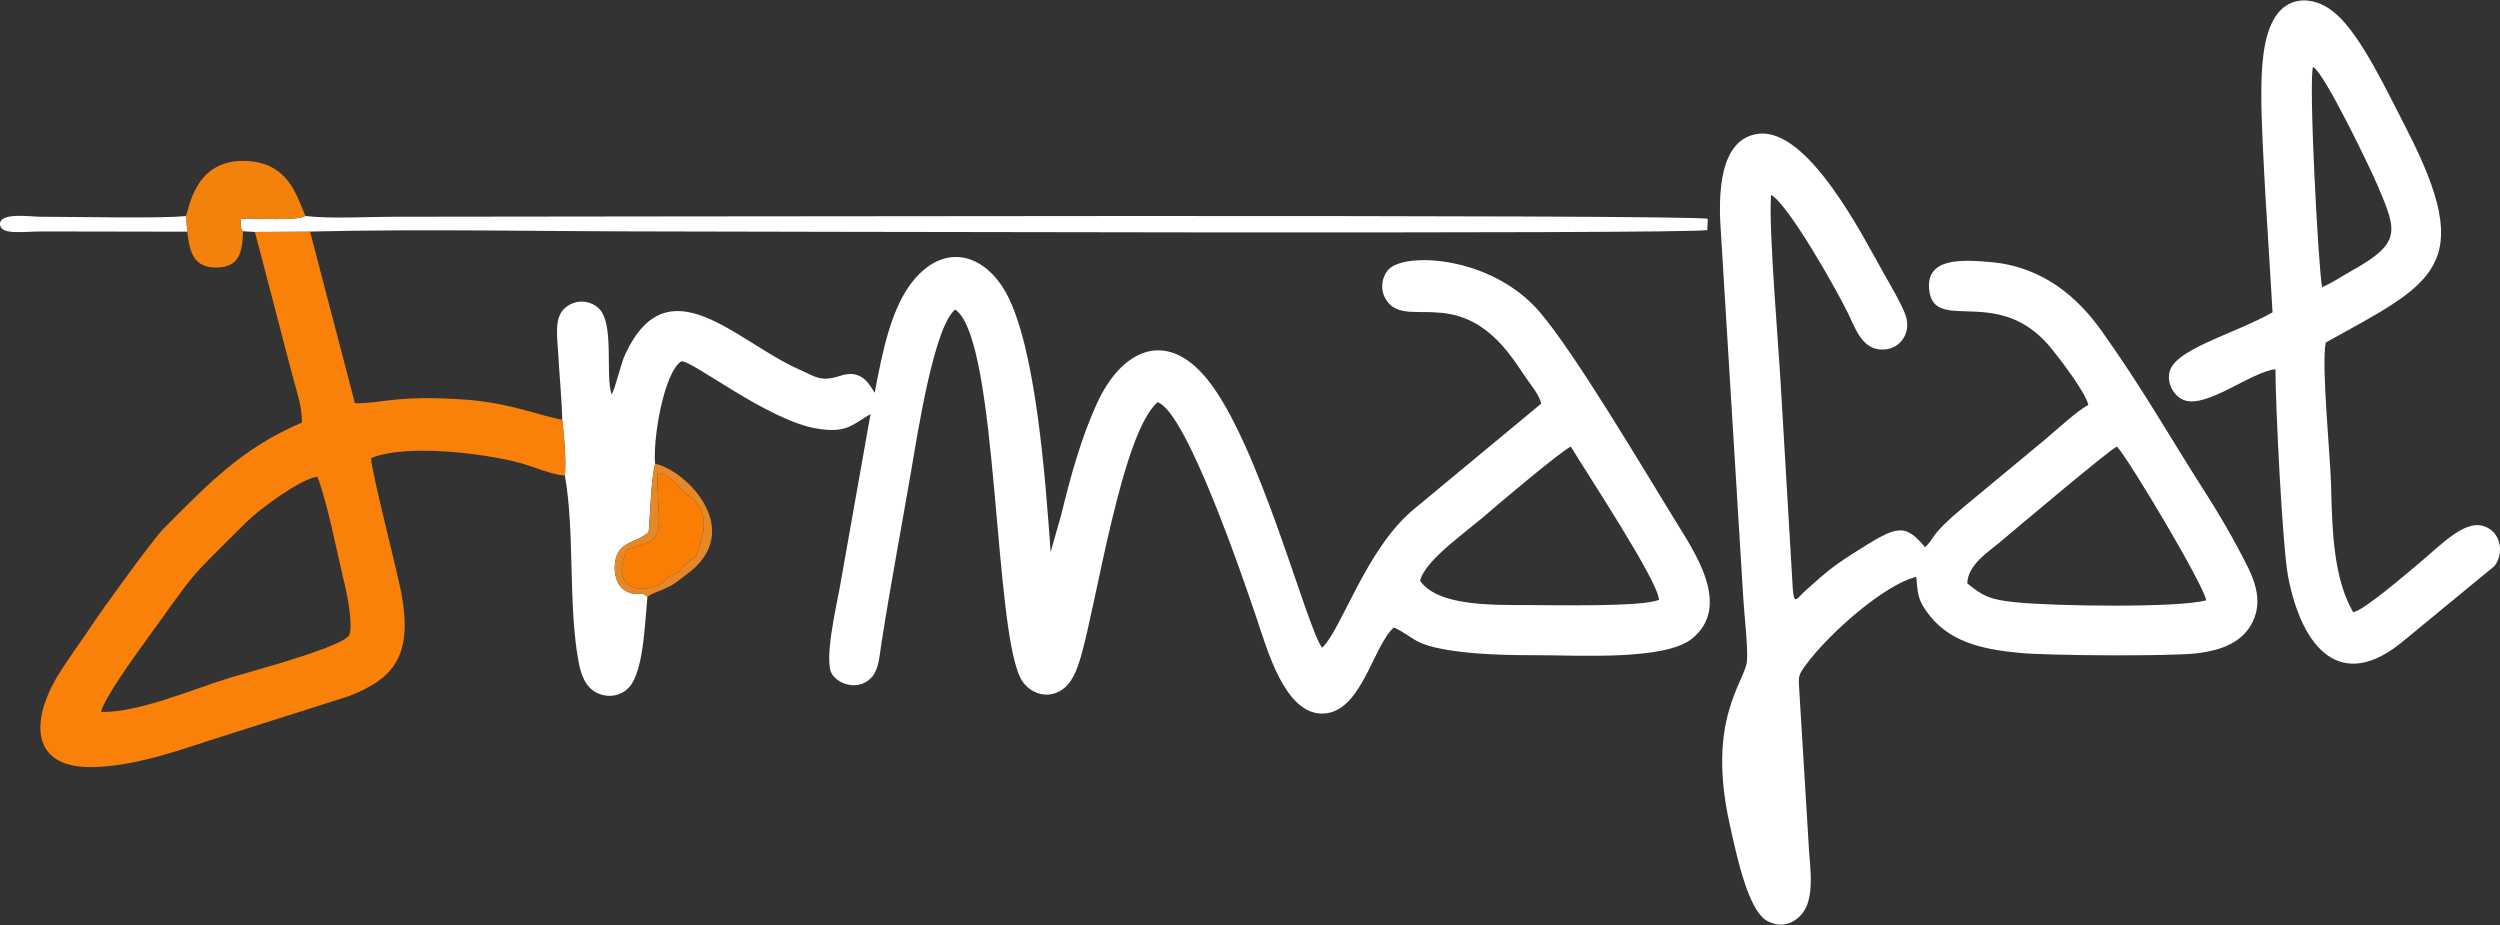 <?xml version="1.0" encoding="utf-8"?>
<!-- Generator: Adobe Illustrator 15.0.0, SVG Export Plug-In . SVG Version: 6.00 Build 0)  -->
<!DOCTYPE svg PUBLIC "-//W3C//DTD SVG 1.1//EN" "http://www.w3.org/Graphics/SVG/1.1/DTD/svg11.dtd">
<svg version="1.1" id="Layer_1" xmlns="http://www.w3.org/2000/svg" xmlns:xlink="http://www.w3.org/1999/xlink" x="0px" y="0px"
	 width="300px" height="111px" viewBox="0 0 300 111" enable-background="new 0 0 300 111" xml:space="preserve">
<rect x="0" y="0" width="300" height="111" fill="#333333" stroke="none"/>
<g id="Capa_x0020_1">
	<g id="_2051538350160">
		<path fill="#FFFFFF" d="M170.411,69.695c0.606-2.574,5.884-6.064,8.585-8.504c0.51-0.461,8.737-7.4,9.512-7.59
			c1.689,2.842,10.479,16.117,10.572,18.372c-1.881,0.87-12.539,0.639-15.38,0.637C179.042,72.605,172.54,72.754,170.411,69.695z
			 M67.465,50.363c0.237,1.995,0.491,4.79,0.322,6.708c1.211,6.775,0.376,15.684,1.656,22.414c0.295,1.547,0.86,3.09,2.317,3.719
			c1.741,0.752,3.363-0.023,4.081-1.188c1.421-2.308,1.548-7.355,1.845-10.347c-0.859-1.008-0.937,0.192-2.688-0.813
			c-0.78-0.449-1.296-1.605-1.229-2.933c0.159-3.024,2.322-2.59,4.065-4.047c0.257-2.729,0.242-5.944,0.771-8.229
			c-0.253-3.222,1.104-10.956,3.134-12.281c1.205-0.261,10.36,7.102,16.323,8.067c3.521,0.569,4.157-0.426,6.402-1.75l-3.698,20.849
			c-0.395,2.228-1.949,8.811-0.908,10.386c0.769,1.158,2.683,1.77,4.103,0.891c1.493-0.922,1.506-2.67,1.795-4.52
			c1.098-7.021,2.396-13.88,3.613-20.951c0.739-4.289,2.715-17.19,5.26-19.193c5.287,3.589,4.54,39.667,8.104,44.675
			c0.924,1.296,2.805,2.104,4.558,1.046c1.32-0.798,1.944-2.425,2.438-4.147c1.902-6.627,4.924-26.823,9.188-30.458
			c3.447,1.144,10.233,21.054,11.896,25.984c1.258,3.737,3.316,11.125,7.596,11.375c4.898,0.286,6.239-7.968,8.847-10.326
			c2.616,1.192,2.147,2.092,7.273,2.822c3.124,0.444,6.688,0.51,9.93,0.509c4.961-0.003,15.318,0.654,18.581-1.986
			c4.772-3.867,0.397-10.265-2-14.152c-3.915-6.346-11.925-19.927-16.233-25c-5.793-6.817-16.28-7.28-18.197-5.132
			c-0.847,0.948-1.013,2.456-0.284,3.61c2.275,3.614,8.185-1.659,14.532,6.193c0.699,0.866,1.468,1.983,2.118,2.968
			c0.679,1.028,1.808,2.33,1.958,3.318l-15.197,12.598c-5.821,4.754-8.714,14.467-11.083,16.688
			c-1.88-2.457-7.498-24.448-13.774-32.209c-4.978-6.153-10.346-3.519-13.287,2.972c-1.922,4.243-3.111,8.657-4.229,13.212
			l-1.287,4.538c-0.62-8.693-1.766-24.517-5.308-31.025c-2.54-4.663-7.271-6.215-11.113-1.618c-2.719,3.253-3.774,8.659-4.69,13.531
			c-0.534-0.755-1.415-2.917-4.076-2.052c-2.436,0.792-2.919,0.17-5.083-0.789c-7.485-3.32-15.636-12.802-20.777-1.79
			c-0.555,1.187-1.202,4.182-1.637,4.829c-0.805-2.425,0.411-8.664-1.627-10.408c-0.801-0.685-2.009-1.013-3.244-0.438
			c-2.188,1.017-1.669,3.485-1.524,6.134C67.134,45.162,67.417,47.891,67.465,50.363z"/>
		<path fill="#FFFFFF" d="M254.035,53.591c1.26,1.257,10.433,16.589,10.708,18.449c-3.421,0.924-18.149,0.708-22.853,0.235
			c-3.029-0.305-3.906-0.703-5.81-2.264c0.021-2.218,2.581-3.828,3.8-4.857C241.971,63.391,253.329,53.804,254.035,53.591z
			 M229.955,69.227c0.167,2.025,0.206,2.691,1.205,4.115c2.596,3.691,6.631,4.572,11.213,5.008
			c3.501,0.33,17.924,0.422,21.188,0.051c3.209-0.364,5.626-1.422,6.775-3.815c1.5-3.121-0.385-6.122-1.601-8.476
			c-0.932-1.811-2.62-4.699-3.904-6.701c-4.455-6.941-7.544-12.543-12.653-19.723c-2.789-3.918-6.993-7.7-13.313-8.237
			c-3.191-0.271-7.798-0.639-7.362,3.326c0.591,5.4,8.348-0.803,14.7,7.083c0.942,1.171,4.108,5.271,4.398,6.74
			c-1.13,0.518-4.095,3.219-5.048,4.021l-9.956,8.261c-4.204,3.492-3.34,3.646-4.587,4.788c-2.538-3.024-3.422-2.56-8.612,0.728
			c-2.77,1.754-3.458,2.479-5.558,4.31c-1.263,1.101-1.5,2.017-1.7,0.028l-1.346-22.794c-0.271-5.476-1.59-20.377-1.27-24.56
			c2.061,1.13,7.769,11.192,9.273,14.282c0.758,1.554,1.555,4,3.65,4.26c2.372,0.295,3.992-1.815,3.24-4.046
			c-0.437-1.295-1.98-3.916-2.692-5.177c-2.438-4.314-8.979-17.332-14.959-16.645c-4.759,0.547-4.823,7.35-4.557,11.367
			l2.728,44.565c0.123,1.895,0.554,5.647,0.432,7.303c-0.186,2.515-4.918,6.906-2.063,19.68c0.778,3.489,2.15,10.184,4.428,11.508
			c2.207,1.282,4.278-0.203,4.892-2.004c0.739-2.169,0.253-4.722,0.142-7.156l-1.126-18.5c-0.116-1.727-0.112-1.804,0.831-3.082
			C219.505,75.986,226.194,70.104,229.955,69.227z"/>
		<path fill="#F9810A" d="M12.115,85.439c0.372-1.611,4.029-6.688,5.205-8.308c6.639-9.146,4.617-6.891,12.296-14.526
			c1.463-1.457,6.55-5.22,8.467-5.396c0.446,0.984,1.333,4.359,1.671,5.857l1.457,6.439c0.34,1.143,1.204,5.446,0.71,6.67
			c-0.564,1.399-11.776,4.387-14.136,5.096C23.239,82.639,16.824,85.498,12.115,85.439z M67.787,57.07
			c0.169-1.917-0.085-4.712-0.322-6.708c-2.509-0.417-6.222-2.006-11.528-2.398c-8.446-0.625-10.271,0.515-13.346,0.422
			l-5.386-20.603l-6.615,0.048l4.381,16.77c0.4,1.643,1.358,4.257,1.243,6.112c-7.271,3.096-11.374,7.507-16.617,12.757
			c-1.203,1.204-7.296,9.619-8.417,11.324c-1.384,2.102-2.729,3.875-3.991,5.873c-3.644,5.771-3.501,11.428,3.708,11.381
			c5.533-0.035,11.229-2.27,15.845-3.703l14.996-4.764c5.702-2.154,7.79-5.053,6.417-12.441c-0.437-2.35-3.596-14.611-3.627-16.153
			c4.007-1.729,13.428-0.646,17.96,0.588C63.985,55.986,66.197,56.968,67.787,57.07z"/>
		<path fill="#FFFFFF" d="M277.565,8.033c1.323,0.635,6.75,11.905,7.731,14.198c2.388,5.584,2.89,6.926-3.142,10.284
			c-1.147,0.64-2.124,1.352-3.509,1.945C278.173,31.748,277.01,9.51,277.565,8.033z M271.359,11.505
			c0.01,6.015,0.979,19.234,1.347,25.976c-4.83,2.728-12.138,4.49-12.418,7.429c-0.141,1.475,0.757,2.713,1.79,3.103
			c2.724,1.03,8.005-3.377,10.977-3.708c-0.003,4.131,0.831,21.456,1.545,25.044c1.655,8.342,6.257,13.934,13.904,7.49l10.82-8.906
			c1.027-1.27,0.97-3.61-0.762-4.576c-2.521-1.409-5.405,1.865-8.497,4.418c-1.189,0.983-6.396,5.485-7.688,5.691
			c-2.335-4.068-2.516-9.643-2.646-15.162c-0.09-3.694-1.184-14.292-0.647-17.199c12.894-7.159,18.242-9.015,9.7-25.627
			c-2.387-4.638-5.354-10.964-8.33-13.692c-2.502-2.295-5.68-2.4-7.378,0.167C271.512,4.313,271.356,8.247,271.359,11.505z"/>
		<path fill="#FFFFFF" d="M29.164,27.752l1.426,0.081l6.615-0.048c13.761-0.326,27.94-0.012,41.752-0.012
			c6.816,0,123.315,0.357,125.919-0.164l0.056-1.344c-1.296-0.576-132.146-0.255-157.6-0.255c-3.111,0-7.762,0.269-10.688-0.094
			c-1.156,0.653-5.921,0.229-7.712,0.324c-0.044,0.435-0.091,0.469-0.019,0.919C29.025,27.839,28.842,27.292,29.164,27.752z"/>
		<path fill="#F3820C" d="M22.29,25.922l0.18,1.881c0.275,2.408,0.762,4.273,3.355,4.299c2.91,0.03,3.262-1.806,3.339-4.35
			c-0.322-0.461-0.141,0.086-0.249-0.593c-0.072-0.45-0.025-0.484,0.019-0.919c1.791-0.095,6.557,0.329,7.712-0.324
			c-1.065-2.538-2.091-6.35-7.022-6.599C23.264,18.996,22.728,25.204,22.29,25.922z"/>
		<path fill="#FA7E04" d="M76.401,65.572c-1.138,0.275-1.214,0.296-1.563,1.479c-1.139,3.873,2.438,4.077,4.316,3.072
			c1.224-0.651-0.027-0.334,1.804-1.25c1.063-0.531,0.706-0.653,1.613-1.414c1.118-0.937,0.715-0.049,1.298-1.711
			c0.985-2.819,0.951-4.656-1.523-6.524c-1.576-1.191-1.969-2.381-3.438-2.49C78.824,62.891,80.168,64.659,76.401,65.572z"/>
		<path fill="#FFFFFF" d="M22.47,27.803l-0.18-1.881C19.509,26.245,8.947,26.01,4.828,26.01c-1.106,0-4.917-0.574-4.826,0.914
			c0.079,1.319,2.733,0.849,5.078,0.849L22.47,27.803z"/>
		<path fill="#E68827" d="M78.907,56.734c1.47,0.109,1.861,1.299,3.438,2.49c2.476,1.868,2.51,3.705,1.523,6.524
			c-0.583,1.662-0.18,0.774-1.298,1.711c-0.907,0.761-0.551,0.883-1.613,1.414c-1.831,0.916-0.58,0.599-1.804,1.25
			c-1.88,1.005-5.456,0.801-4.316-3.072c0.349-1.185,0.425-1.204,1.563-1.479C80.168,64.659,78.824,62.891,78.907,56.734z
			 M77.688,71.67c0.429-0.566,2.103-0.798,3.479-1.804c0.423-0.308,0.671-0.542,1.125-0.864c7.318-5.193,0.146-12.553-3.686-13.354
			c-0.527,2.286-0.514,5.499-0.771,8.229c-1.743,1.457-3.906,1.021-4.065,4.047c-0.067,1.326,0.447,2.482,1.229,2.932
			C76.751,71.863,76.827,70.662,77.688,71.67z"/>
	</g>
</g>
</svg>

